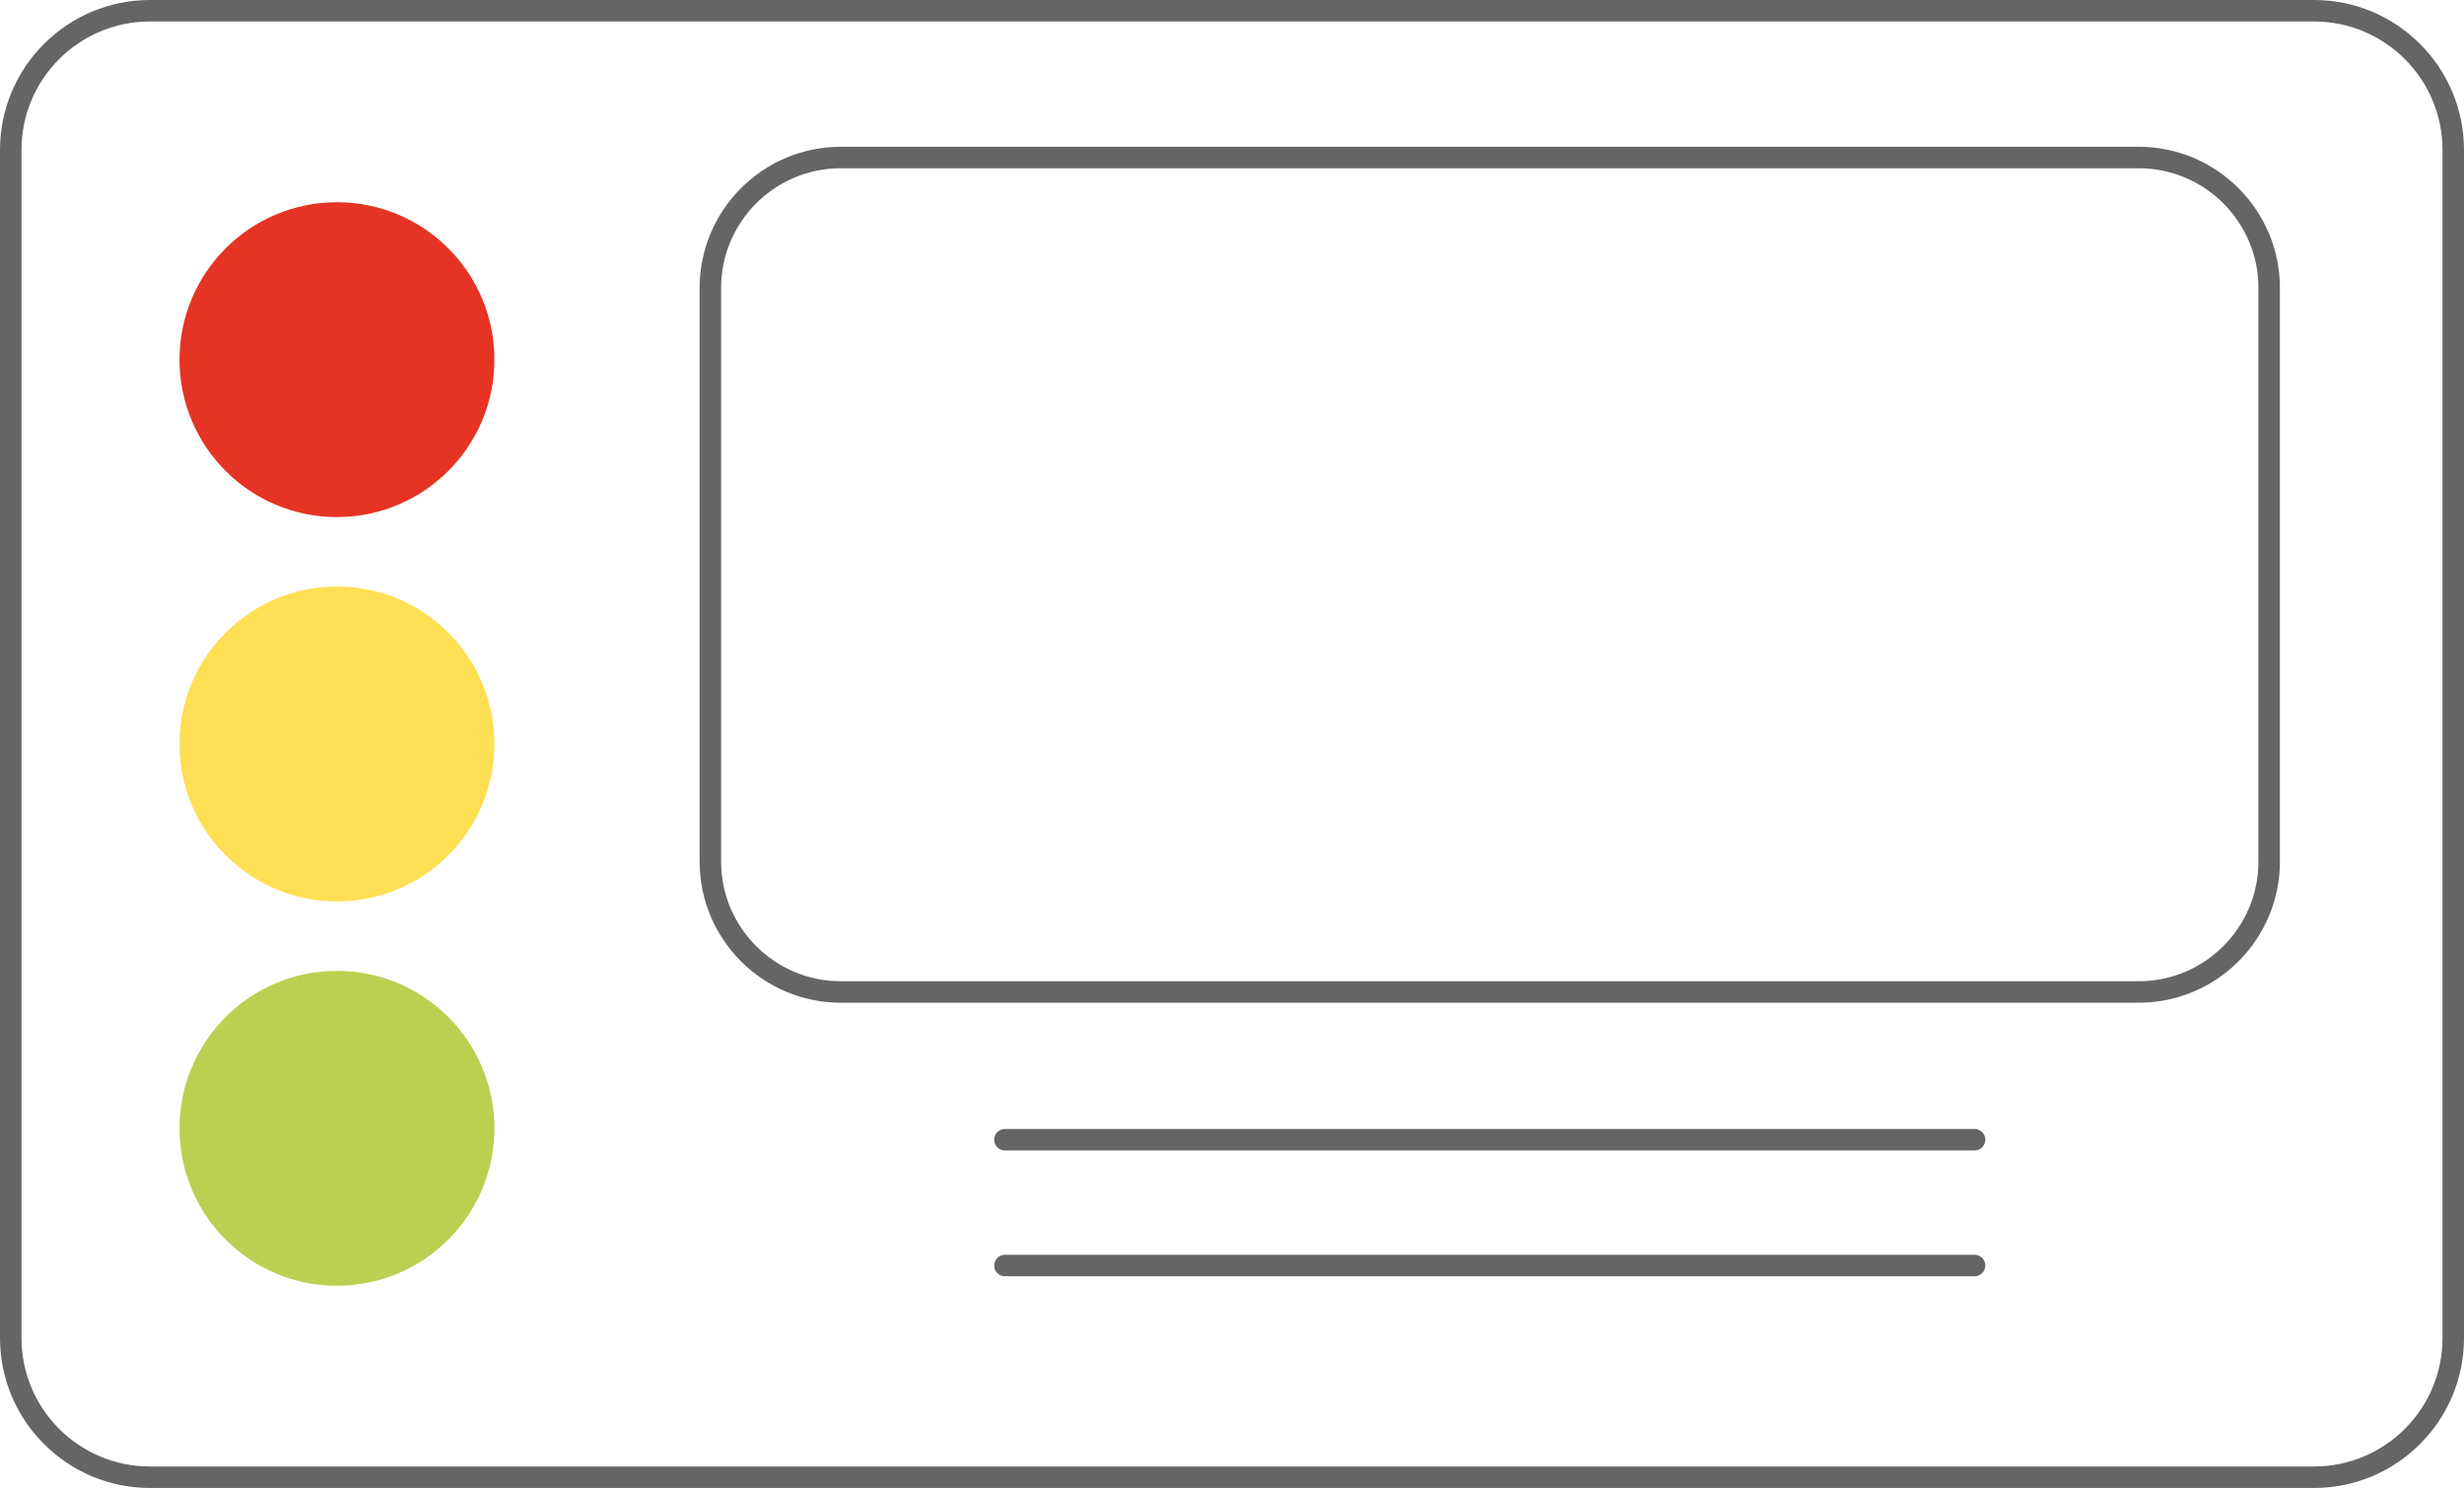 <?xml version="1.0" encoding="utf-8"?>
<!-- Generator: Adobe Illustrator 16.0.3, SVG Export Plug-In . SVG Version: 6.00 Build 0)  -->
<!DOCTYPE svg PUBLIC "-//W3C//DTD SVG 1.1//EN" "http://www.w3.org/Graphics/SVG/1.1/DTD/svg11.dtd">
<svg version="1.1" id="Ebene_1" xmlns="http://www.w3.org/2000/svg" xmlns:xlink="http://www.w3.org/1999/xlink" x="0px" y="0px"
	 width="606.948px" height="366.587px" viewBox="-42.176 -88.52 606.948 366.587"
	 enable-background="new -42.176 -88.52 606.948 366.587" xml:space="preserve">
<g>
	<g>
		<path fill="#646567" d="M527.846,278.067H-5.249c-20.361,0-36.926-16.564-36.926-36.926V-51.593
			c0-20.361,16.564-36.927,36.926-36.927h533.096c20.361,0,36.926,16.565,36.926,36.927v292.734
			C564.772,261.503,548.208,278.067,527.846,278.067z M-5.249-83.229c-17.443,0-31.635,14.192-31.635,31.636v292.734
			c0,17.443,14.191,31.635,31.635,31.635h533.096c17.443,0,31.635-14.191,31.635-31.635V-51.593
			c0-17.444-14.191-31.636-31.635-31.636H-5.249z M484.641,158.522H164.942c-19.18,0-34.783-15.604-34.783-34.784V-17.577
			c0-19.18,15.604-34.784,34.783-34.784h319.699c19.18,0,34.785,15.604,34.785,34.784v141.315
			C519.427,142.918,503.821,158.522,484.641,158.522z M164.942-47.069c-16.262,0-29.492,13.23-29.492,29.493v141.315
			c0,16.263,13.23,29.493,29.492,29.493h319.699c16.264,0,29.494-13.23,29.494-29.493V-17.577c0-16.262-13.23-29.493-29.494-29.493
			H164.942z"/>
	</g>
</g>
<g>
	<path fill="#E53423" d="M79.61,0.087c0,21.42-17.363,38.784-38.783,38.784S2.044,21.507,2.044,0.087s17.363-38.784,38.783-38.784
		S79.61-21.333,79.61,0.087L79.61,0.087z"/>
</g>
<g>
	<path fill="#FFDF54" d="M79.61,94.774c0,21.419-17.363,38.784-38.783,38.784S2.044,116.193,2.044,94.774
		c0-21.42,17.363-38.784,38.783-38.784S79.61,73.354,79.61,94.774L79.61,94.774z"/>
</g>
<g>
	<path fill="#BAD051" d="M79.61,189.462c0,21.419-17.363,38.783-38.783,38.783S2.044,210.882,2.044,189.462
		c0-21.42,17.363-38.786,38.783-38.786S79.61,168.042,79.61,189.462L79.61,189.462z"/>
</g>
<g>
	<path fill="#646567" d="M444.218,225.909H205.366c-1.461,0-2.645-1.184-2.645-2.645s1.184-2.646,2.645-2.646h238.852
		c1.461,0,2.645,1.186,2.645,2.646S445.678,225.909,444.218,225.909z M444.218,194.92H205.366c-1.461,0-2.645-1.185-2.645-2.646
		s1.184-2.646,2.645-2.646h238.852c1.461,0,2.645,1.185,2.645,2.646S445.678,194.92,444.218,194.92z"/>
</g>
</svg>

